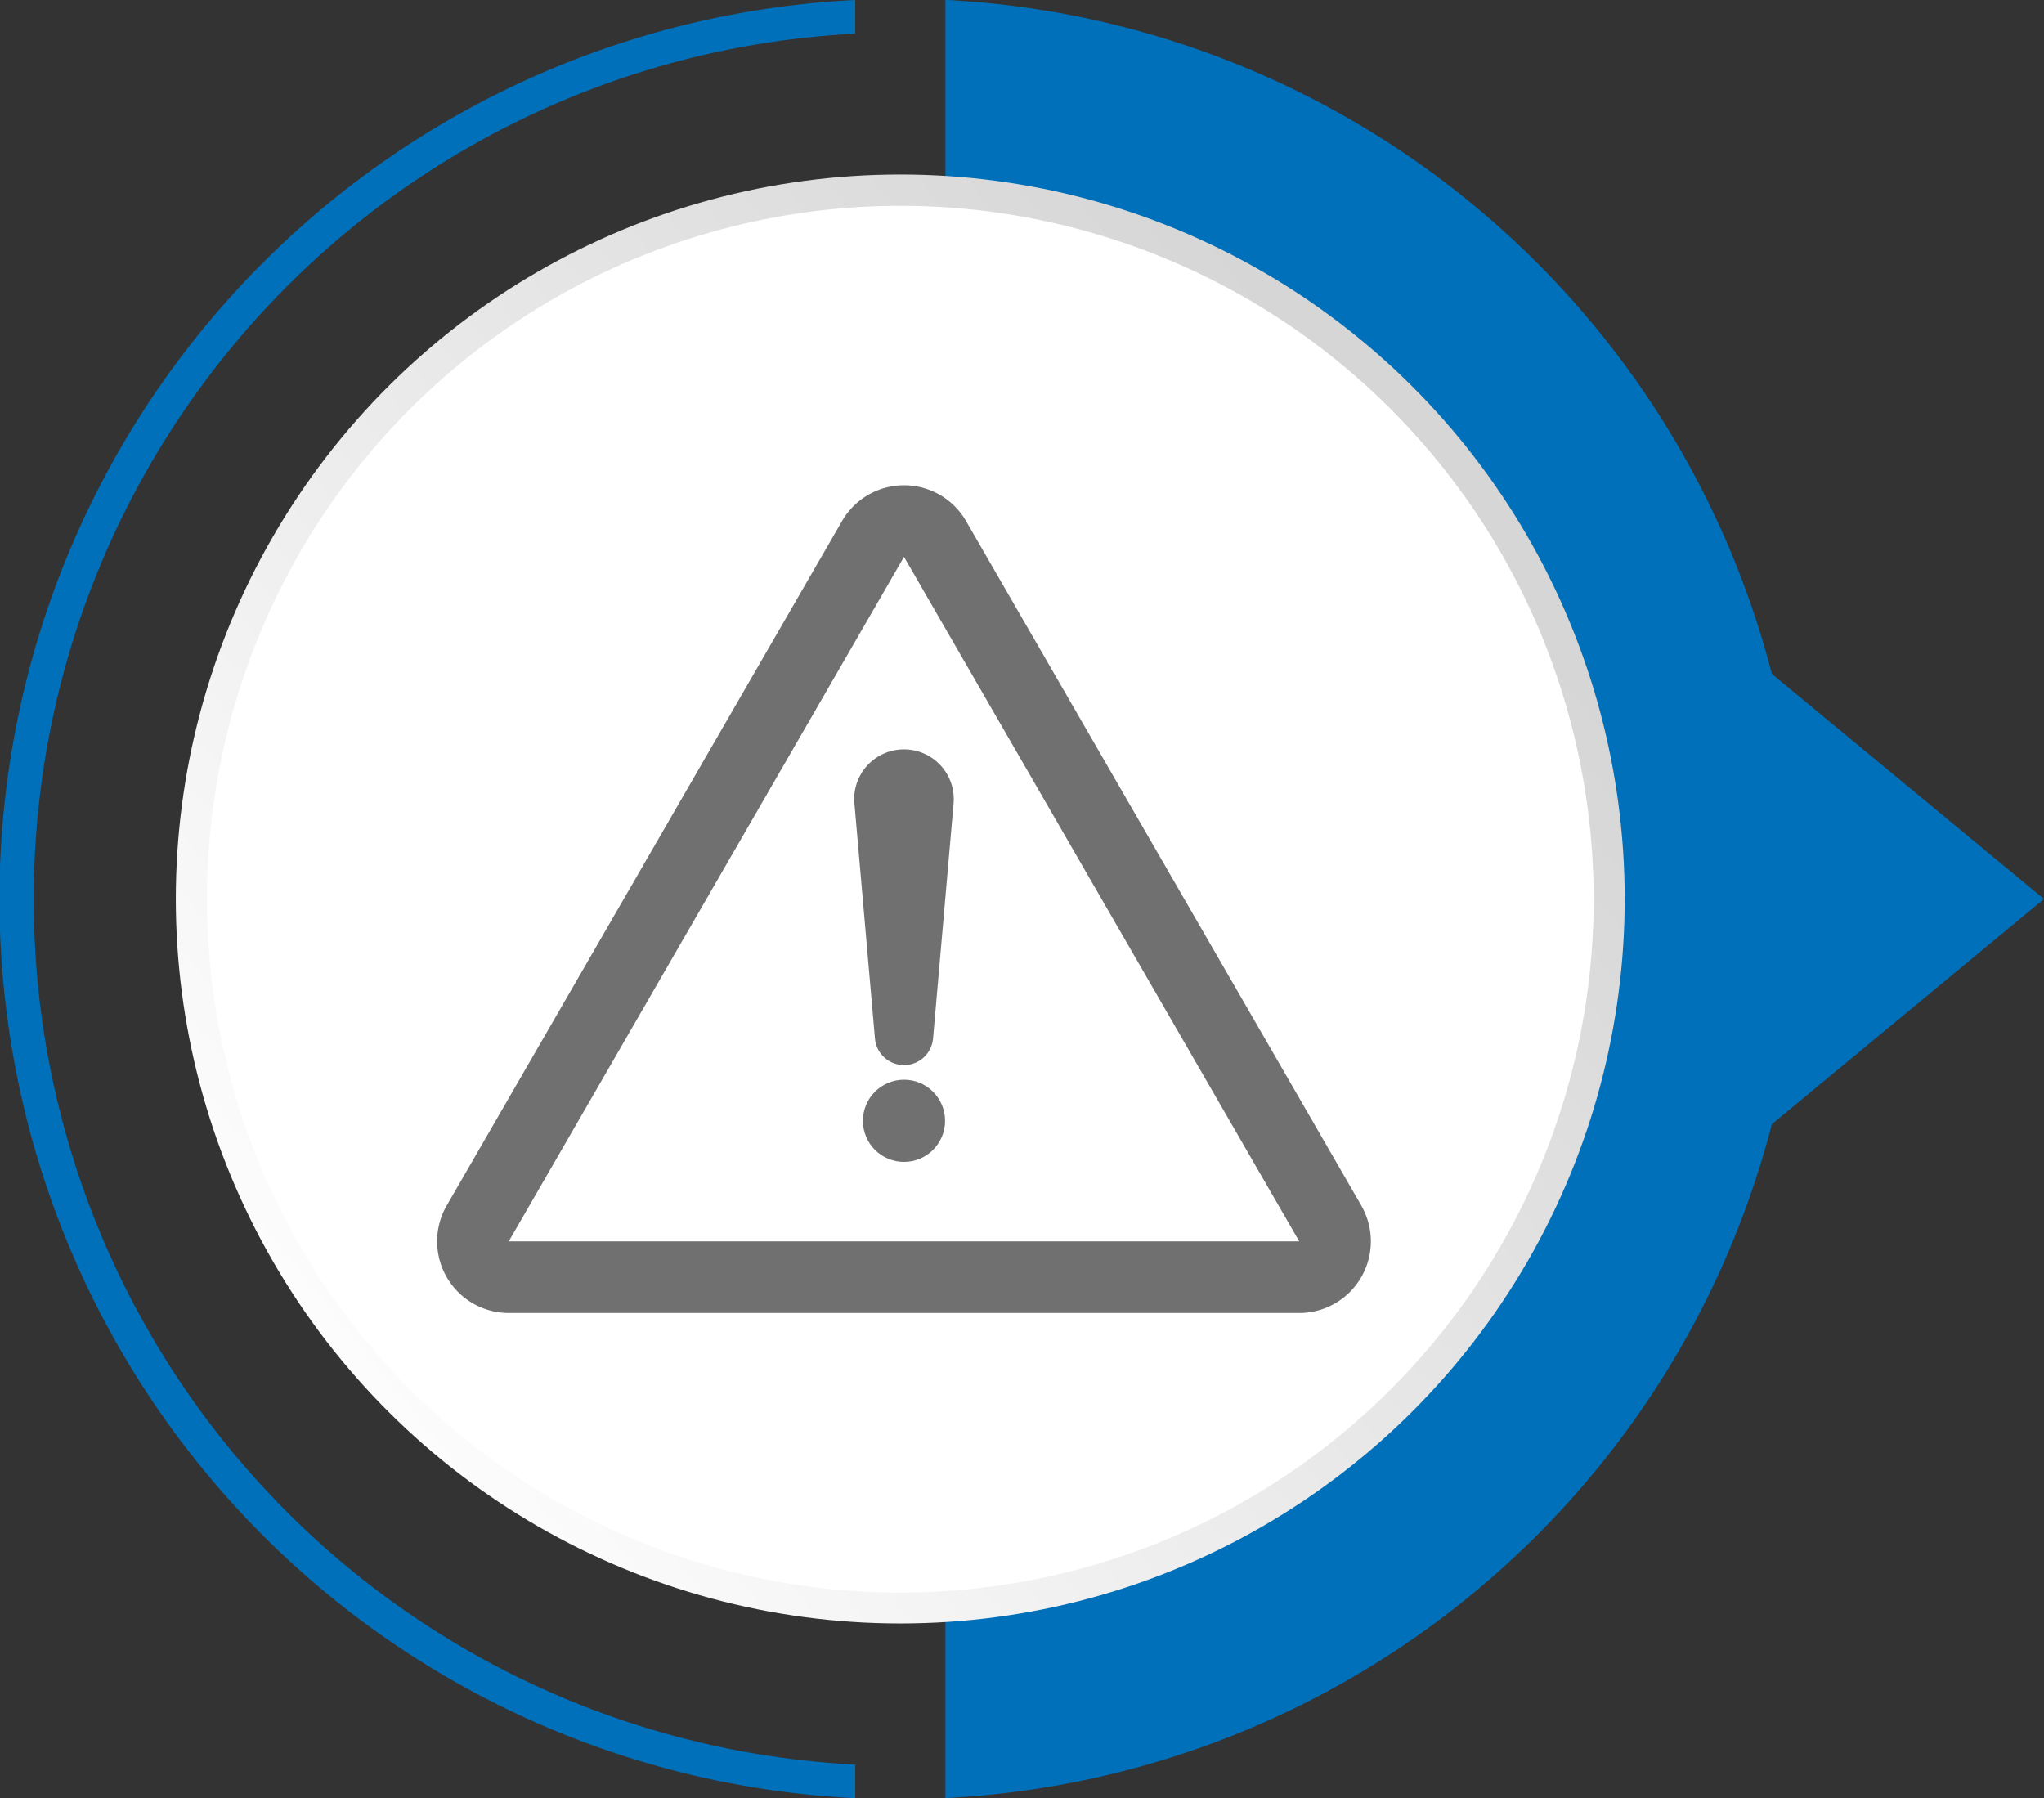 <svg xmlns="http://www.w3.org/2000/svg" xmlns:xlink="http://www.w3.org/1999/xlink" width="98.899" height="87" viewBox="0 0 98.899 87">
  <rect x="0" y="0" width="98.899" height="87" fill="#333333" stroke="none"/>
  <defs>
    <linearGradient id="linear-gradient" x1="0.128" y1="0.066" x2="0.781" y2="0.871" gradientUnits="objectBoundingBox">
      <stop offset="0" stop-color="#fff"/>
      <stop offset="0.997" stop-color="#d7d6d6"/>
    </linearGradient>
  </defs>
  <g id="Group_9" data-name="Group 9" transform="translate(-239 -466)">
    <g id="Group_170" data-name="Group 170" transform="translate(239 553) rotate(-90)">
      <g id="Group_152" data-name="Group 152" transform="translate(0 0)">
        <path id="Path_906" data-name="Path 906" d="M43.5,1.635a41.874,41.874,0,0,1,41.87,39.743H87a43.553,43.553,0,0,0-87,0H1.625A41.871,41.871,0,0,1,43.5,1.635Z" transform="translate(0 0)" fill="#0070ba"/>
        <path id="Path_907" data-name="Path 907" d="M32.605,39.987,43.5,53.154,54.39,39.987A43.58,43.58,0,0,0,87,0H0A43.573,43.573,0,0,0,32.605,39.987Z" transform="translate(0.005 45.745)" fill="#0070ba"/>
      </g>
      <g id="Group_163" data-name="Group 163" transform="translate(1.639 1.707)">
        <circle id="Ellipse_34" data-name="Ellipse 34" cx="35.052" cy="35.052" r="35.052" transform="translate(6.814 6.8)" fill="url(#linear-gradient)"/>
        <circle id="Ellipse_35" data-name="Ellipse 35" cx="33.547" cy="33.547" r="33.547" transform="translate(0 64.192) rotate(-73.087)" fill="#fff"/>
      </g>
    </g>
    <g id="Minimize_taxes_3" transform="translate(260.15 489.476)">
      <g id="Group_2" data-name="Group 2" transform="translate(0 0)">
        <path id="Path_8" data-name="Path 8" d="M44.715,53.566,25.591,20.45a3.466,3.466,0,0,0-6,0L.464,53.566a3.466,3.466,0,0,0,3,5.2H41.713a3.466,3.466,0,0,0,3-5.2ZM3.465,55.3,22.589,22.183,41.713,55.3Z" transform="translate(0.001 -18.717)" fill="#707070"/>
        <path id="Path_9" data-name="Path 9" d="M147.223,114.552l.994,11.378a1.411,1.411,0,0,0,2.81,0l.994-11.378a2.574,2.574,0,0,0,0-.419,2.408,2.408,0,1,0-4.8.419Z" transform="translate(-127.032 -99.154)" fill="#707070"/>
        <circle id="Ellipse_6" data-name="Ellipse 6" cx="1.988" cy="1.988" r="1.988" transform="translate(20.602 28.763)" fill="#707070"/>
      </g>
    </g>
  </g>
</svg>

